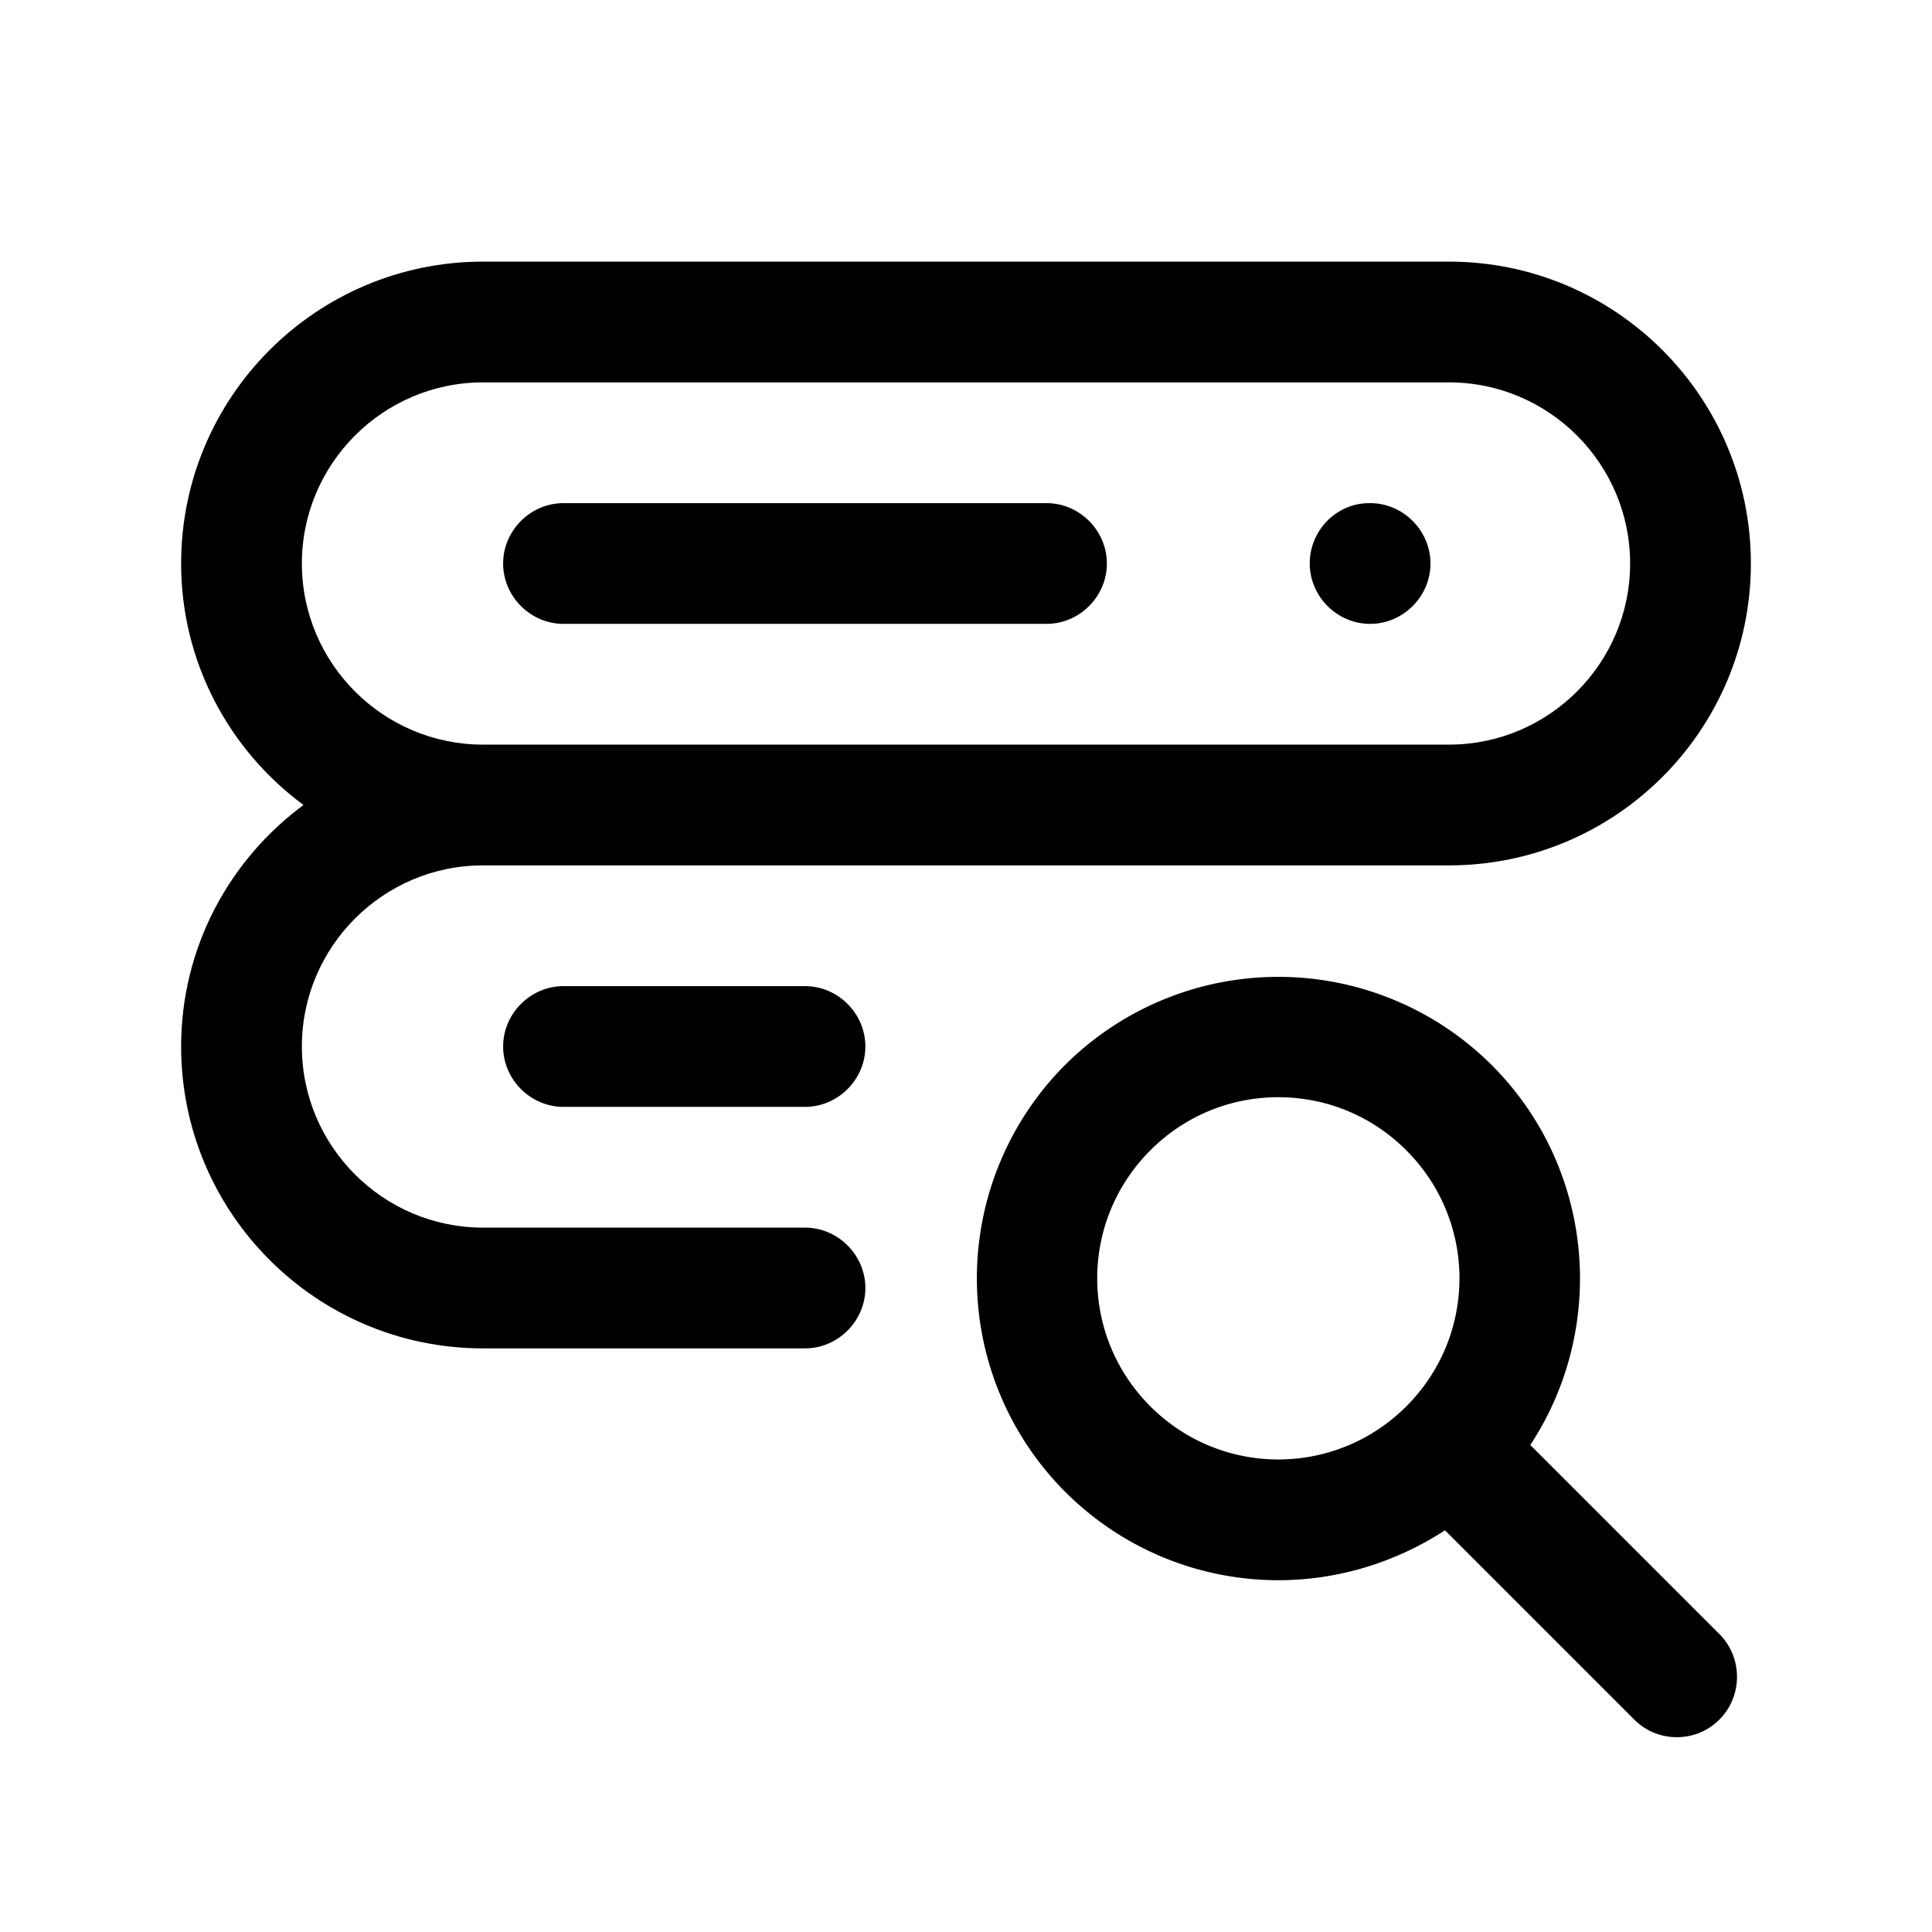 <svg id="search_data" data-name="search data" xmlns="http://www.w3.org/2000/svg" viewBox="0 0 24 24"><defs><style>.cls-1{stroke-width:0}</style></defs><path class="cls-1" d="M19.01 17.95c.96-1.46.8-3.44-.48-4.72a3.754 3.754 0 00-5.3 0 3.754 3.754 0 000 5.3c.73.73 1.69 1.1 2.65 1.1.72 0 1.44-.21 2.07-.62l2.35 2.35c.15.15.34.22.53.22s.38-.07.53-.22c.29-.29.29-.77 0-1.06l-2.35-2.35zm-4.72-.48c-.88-.88-.88-2.3 0-3.18.44-.44 1.01-.66 1.59-.66s1.15.22 1.59.66c.88.88.88 2.3 0 3.18-.88.88-2.3.88-3.18 0z"/><path class="cls-1" d="M10 15.25H6c-1.24 0-2.25-1.01-2.25-2.25S4.76 10.75 6 10.75h12c2.07 0 3.75-1.68 3.75-3.75S20.07 3.25 18 3.25H6C3.93 3.25 2.25 4.93 2.25 7c0 1.23.6 2.32 1.52 3-.92.68-1.52 1.77-1.52 3 0 2.07 1.68 3.75 3.75 3.75h4c.41 0 .75-.34.75-.75s-.34-.75-.75-.75zM3.75 7c0-1.24 1.01-2.25 2.25-2.25h12c1.24 0 2.25 1.01 2.25 2.25S19.24 9.25 18 9.25H6C4.76 9.25 3.75 8.24 3.75 7z"/><path class="cls-1" d="M10 12.25H7c-.41 0-.75.34-.75.75s.34.75.75.75h3c.41 0 .75-.34.75-.75s-.34-.75-.75-.75zm3-6H7c-.41 0-.75.34-.75.75s.34.75.75.75h6c.41 0 .75-.34.75-.75s-.34-.75-.75-.75zm4.77.75c0-.41-.34-.75-.75-.75h-.01c-.41 0-.74.34-.74.75s.34.75.75.75.75-.34.75-.75z"/></svg>